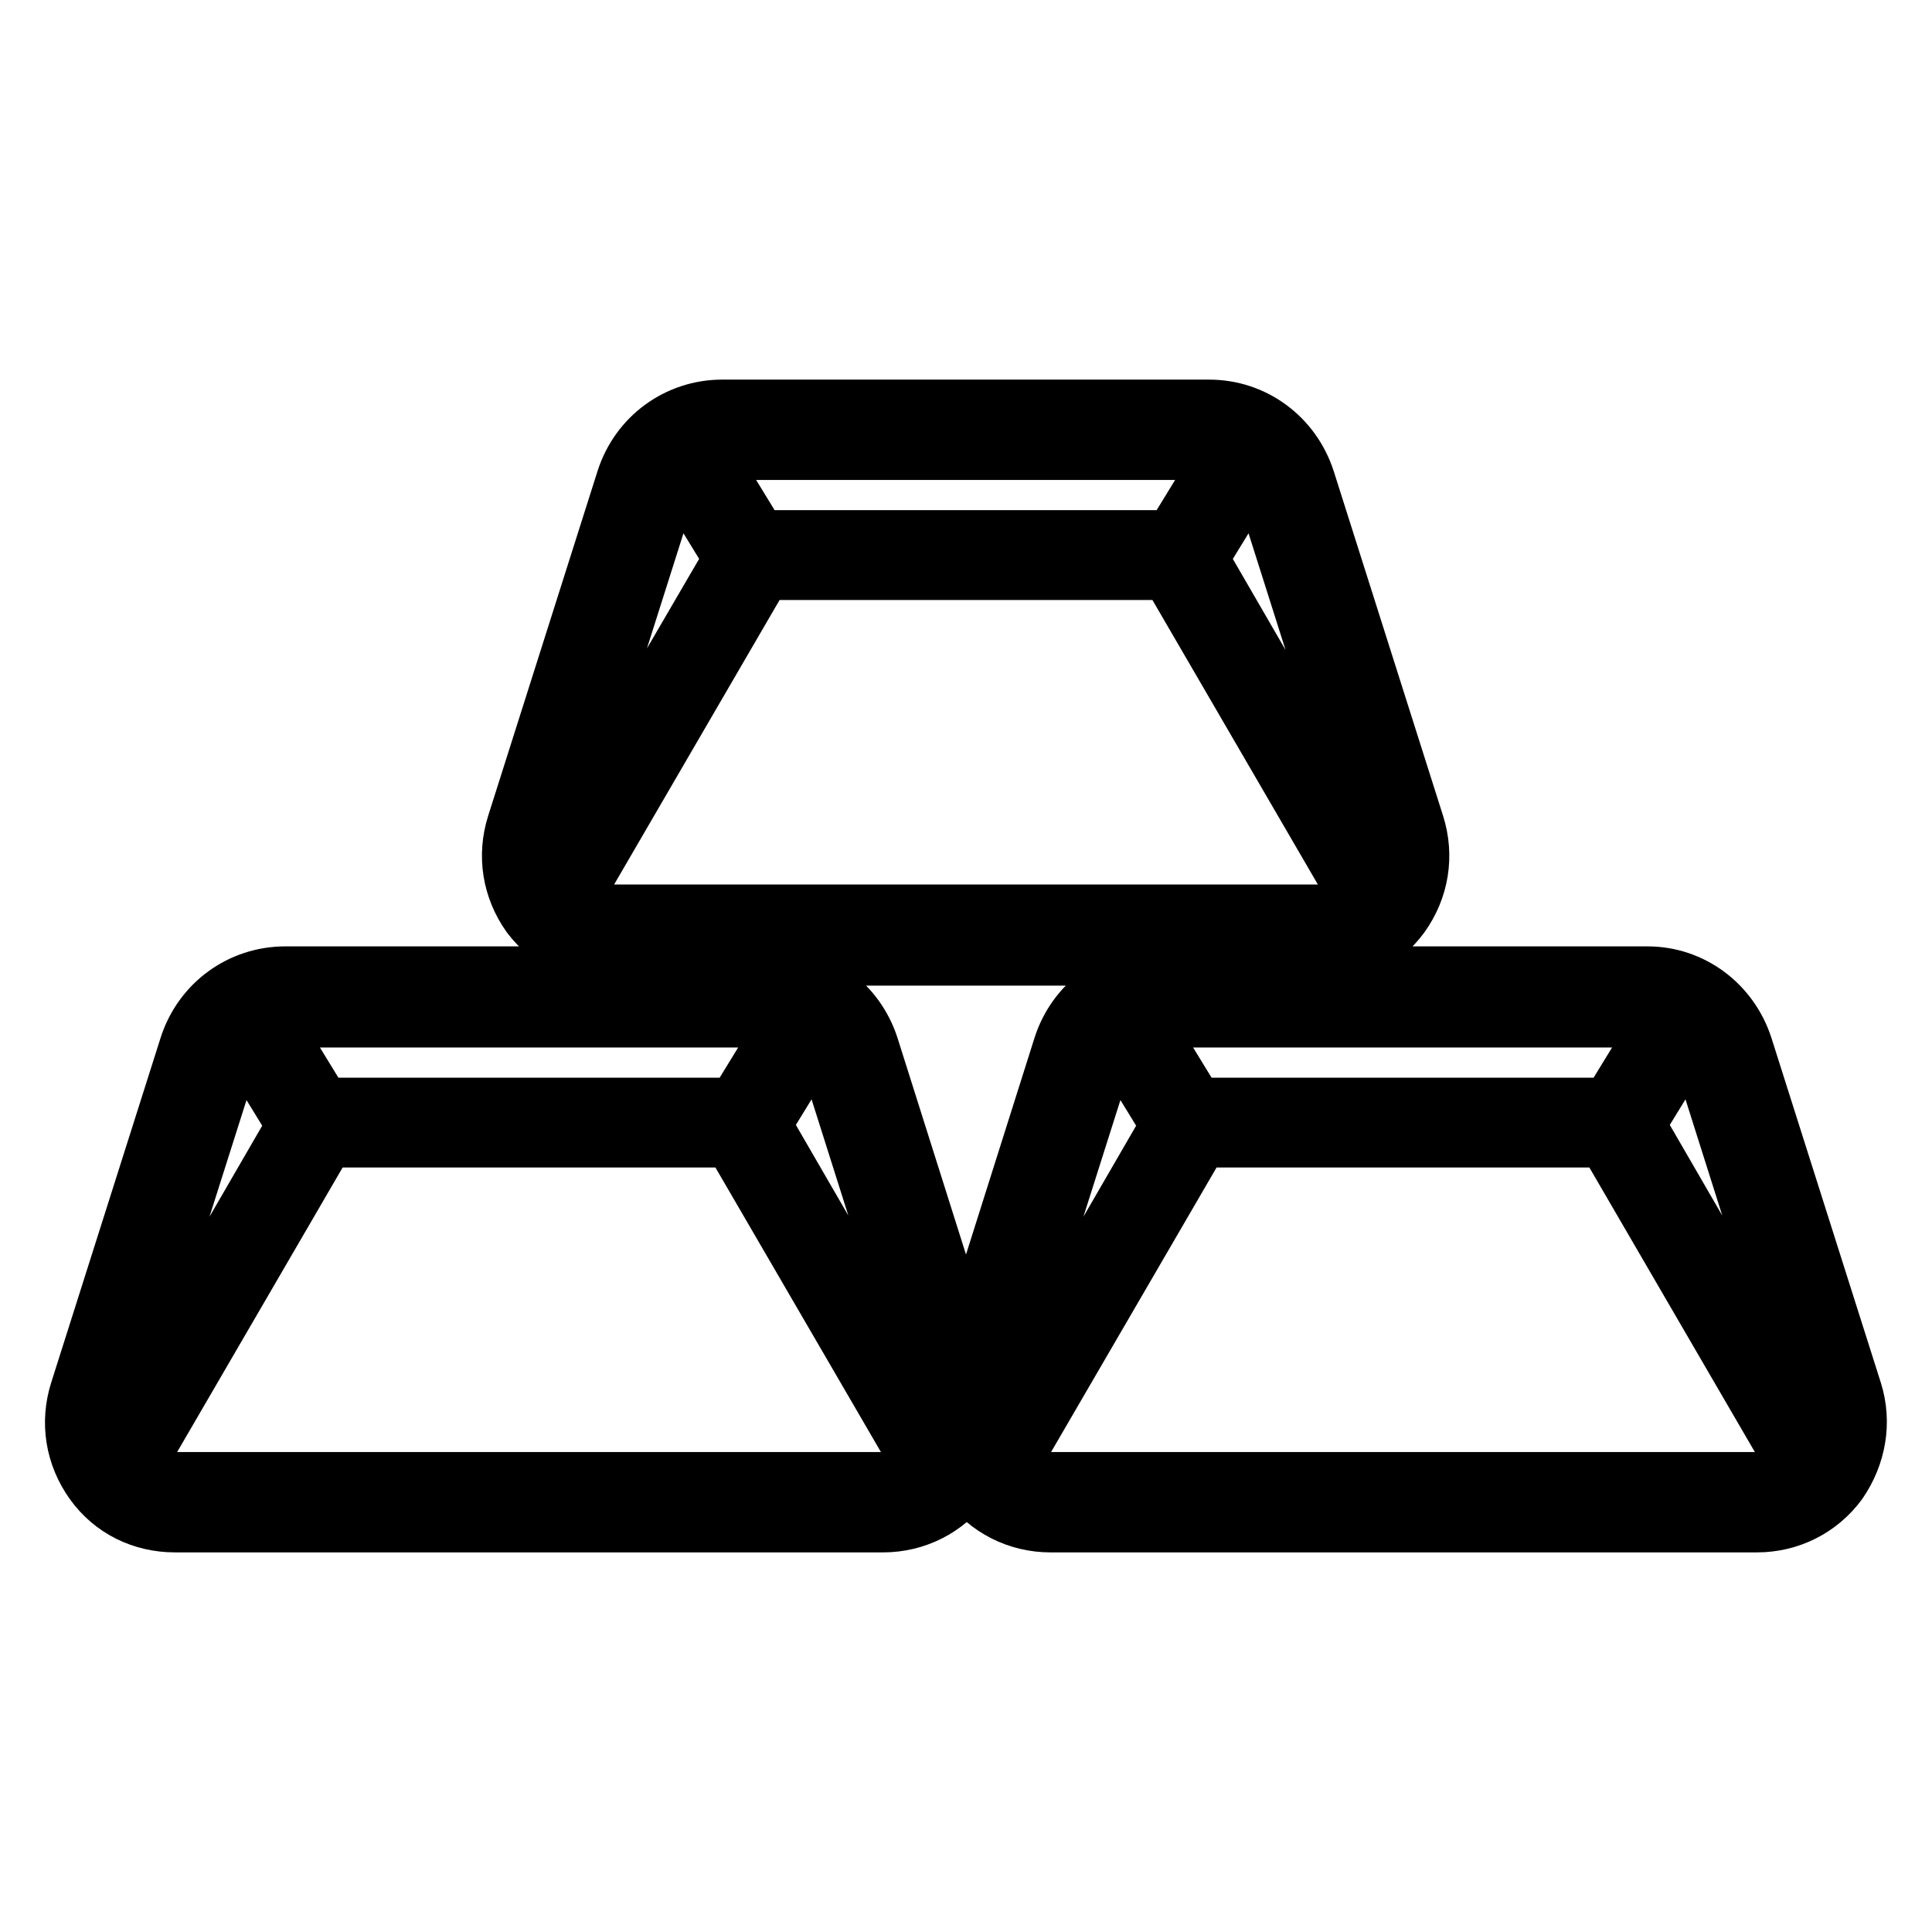 <?xml version="1.0" encoding="utf-8"?>
<!-- Svg Vector Icons : http://www.onlinewebfonts.com/icon -->
<!DOCTYPE svg PUBLIC "-//W3C//DTD SVG 1.1//EN" "http://www.w3.org/Graphics/SVG/1.1/DTD/svg11.dtd">
<svg version="1.1" xmlns="http://www.w3.org/2000/svg" xmlns:xlink="http://www.w3.org/1999/xlink" x="0px" y="0px" viewBox="0 0 256 256" enable-background="new 0 0 256 256" xml:space="preserve">
<g> <path stroke-width="8" fill-opacity="0" stroke="#000000"  d="M245.4,184.4l-14.5-45.7c-1.8-5.5-6.8-9.3-12.6-9.3h-64.7c-5.8,0-10.9,3.7-12.7,9.3L128,179.5l-12.9-40.8 c-1.8-5.5-6.8-9.3-12.7-9.3H37.8c-5.8,0-10.9,3.7-12.7,9.3l-14.5,45.7c-1.3,4.1-0.6,8.4,1.9,11.9c2.5,3.5,6.4,5.4,10.7,5.4H117 c4.3,0,8.2-2,10.7-5.4c0.2-0.2,0.2-0.5,0.4-0.6c0.1,0.2,0.2,0.5,0.4,0.6c2.5,3.4,6.4,5.4,10.7,5.4h93.6c4.3,0,8.2-2,10.7-5.4 C245.9,192.8,246.7,188.5,245.4,184.4z M240.3,186c0.4,1.4,0.5,2.8,0.1,4.1l-23.8-41.1l7.3-11.9c0.8,0.9,1.5,1.9,1.9,3.1L240.3,186 z M218.2,134.8c0.8,0,1.5,0.1,2.3,0.4l-7.1,11.6h-55.1l-7.1-11.6c0.7-0.2,1.5-0.4,2.3-0.4H218.2z M131.5,186l14.5-45.7 c0.4-1.2,1.1-2.2,1.9-3.1l7.3,11.9l-23.8,41.1C131,188.8,131.1,187.4,131.5,186z M124.5,186c0.4,1.4,0.5,2.8,0.1,4.1l-23.8-41.1 l7.3-11.9c0.8,0.9,1.5,1.9,1.9,3.1L124.5,186z M102.4,134.8c0.8,0,1.5,0.1,2.3,0.4l-7.1,11.6H42.6l-7.1-11.6 c0.7-0.2,1.5-0.4,2.3-0.4H102.4z M15.7,186l14.5-45.7c0.4-1.2,1.1-2.2,1.9-3.1l7.3,11.9l-23.8,41.1C15.2,188.8,15.2,187.4,15.7,186 z M116.9,196.4H23.3c-2.1,0-4-0.8-5.5-2.2l25.3-43.5h54l25.3,43.5C120.9,195.6,119,196.4,116.9,196.4z M232.7,196.4h-93.6 c-2.1,0-4-0.8-5.5-2.2l25.3-43.5h54l25.3,43.5C236.7,195.6,234.8,196.4,232.7,196.4z M81.2,126.6h93.6c4.3,0,8.2-2,10.7-5.4 c2.5-3.5,3.2-7.8,1.9-11.9l-14.5-45.7c-1.8-5.5-6.8-9.3-12.7-9.3H95.7c-5.8,0-10.9,3.7-12.7,9.3l-14.5,45.7 c-1.3,4.1-0.6,8.4,1.9,11.9C73,124.6,76.9,126.6,81.2,126.6z M174.8,121.2H81.2c-2.1,0-4-0.8-5.5-2.2L101,75.5h54l25.3,43.5 C178.8,120.4,176.9,121.2,174.8,121.2z M182.4,110.9c0.4,1.4,0.5,2.8,0.1,4.2L158.7,74l7.3-11.9c0.8,0.9,1.5,1.9,1.9,3.1 L182.4,110.9z M160.3,59.6c0.8,0,1.5,0.1,2.3,0.4l-7.1,11.6h-55.1l-7.1-11.6c0.7-0.2,1.5-0.4,2.3-0.4H160.3z M73.6,110.9l14.5-45.7 c0.4-1.2,1.1-2.2,1.9-3.1L97.3,74L73.4,115C73.1,113.7,73.1,112.3,73.6,110.9z"/></g>
</svg>